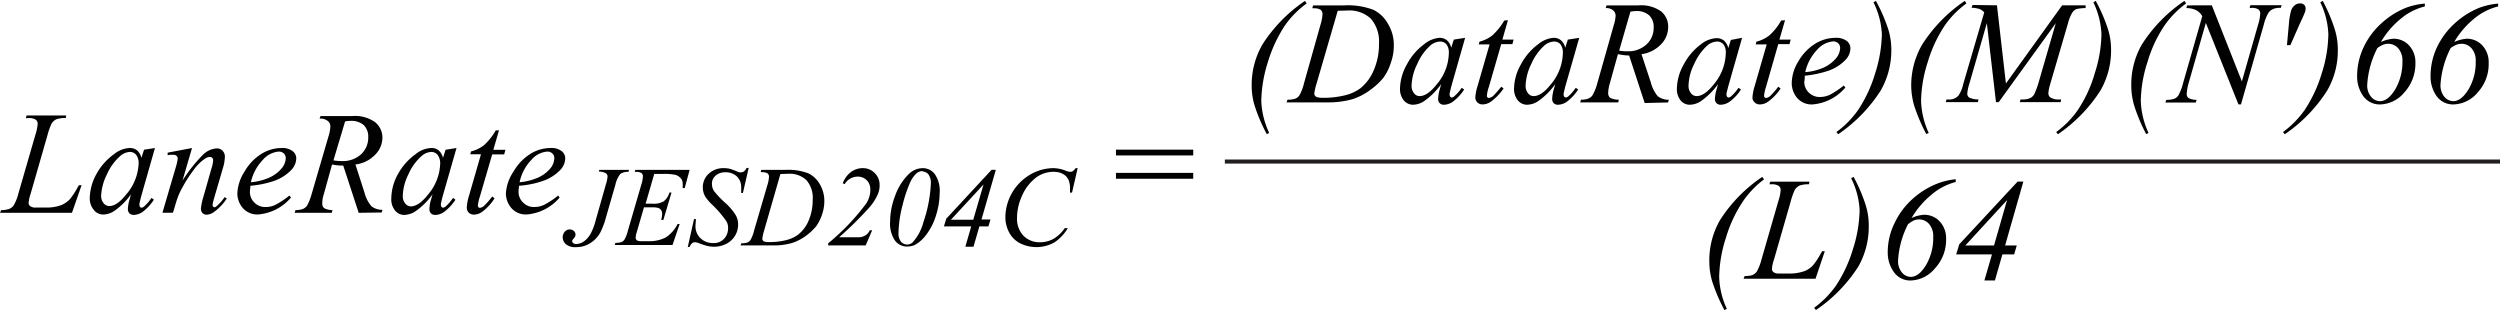 <svg id="b492e5e4-72ed-4637-8568-f1e27458fbba" data-name="fb37c038-8ff9-4c61-8547-5acd1a1ae61d" xmlns="http://www.w3.org/2000/svg" width="4.26in" height="0.53in" viewBox="0 0 306.73 37.94"><title>22400-eq01</title><path d="M8.82,26.12H0l.12-.33a3.09,3.09,0,0,0,1-.15,1.24,1.24,0,0,0,.54-.42,5.37,5.37,0,0,0,.58-1.45l2.1-7.25a5.45,5.45,0,0,0,.27-1.31.62.62,0,0,0-.24-.52,1.54,1.54,0,0,0-.91-.19H3.16l.1-.32H8.12l-.07.32a3,3,0,0,0-1.16.15,1.43,1.43,0,0,0-.57.52,8.37,8.37,0,0,0-.52,1.48L3.74,23.81a4.31,4.31,0,0,0-.24,1.12.5.5,0,0,0,.24.4,1.07,1.07,0,0,0,.68.14H5.57a5.06,5.06,0,0,0,2-.32,3.16,3.16,0,0,0,1-.71,8.76,8.76,0,0,0,.87-1.31l.23-.4H10Z" transform="translate(0.01 -0.12)" fill="#010101"/><path d="M19,18.17l-1.71,6-.19.8a.61.61,0,0,0,0,.19.38.38,0,0,0,.09.25.21.21,0,0,0,.17.08.49.49,0,0,0,.3-.14,5.48,5.48,0,0,0,.92-1.06l.29.22a5.89,5.89,0,0,1-1.24,1.39,2.09,2.09,0,0,1-1.19.48.84.84,0,0,1-.57-.19.79.79,0,0,1-.19-.55,4.4,4.4,0,0,1,.2-1.13l.18-.66A8.4,8.4,0,0,1,14,25.9a2.52,2.52,0,0,1-1.36.43,1.44,1.44,0,0,1-1.11-.53A2.2,2.2,0,0,1,11,24.33a6.36,6.36,0,0,1,.84-3A7.27,7.27,0,0,1,14,18.91a3.2,3.2,0,0,1,1.91-.74,1.43,1.43,0,0,1,.89.28,1.76,1.76,0,0,1,.54.93l.32-1Zm-3.09.48a1.93,1.93,0,0,0-1.19.52,6.46,6.46,0,0,0-1.6,2.21A6.53,6.53,0,0,0,12.4,24a1.4,1.4,0,0,0,.3.94.9.9,0,0,0,.69.35c.64,0,1.33-.47,2.08-1.42A6.14,6.14,0,0,0,17,20,1.63,1.63,0,0,0,16.69,19,1,1,0,0,0,15.89,18.65Z" transform="translate(0.01 -0.12)" fill="#010101"/><path d="M23.55,18.17l-1.17,4A18.14,18.14,0,0,1,24.89,19a2.59,2.59,0,0,1,1.68-.78.94.94,0,0,1,.73.29,1,1,0,0,1,.28.75,5.08,5.08,0,0,1-.25,1.4l-1.08,3.7a5.32,5.32,0,0,0-.18.79.29.29,0,0,0,.07.2.2.2,0,0,0,.15.09.37.37,0,0,0,.25-.12,4.84,4.84,0,0,0,1-1.12l.28.16A6.48,6.48,0,0,1,26.27,26a1.65,1.65,0,0,1-.91.35.68.68,0,0,1-.52-.2.78.78,0,0,1-.2-.53,7.19,7.19,0,0,1,.3-1.45l1-3.51a3.7,3.7,0,0,0,.2-1,.38.38,0,0,0-.12-.29.39.39,0,0,0-.28-.11,1.27,1.27,0,0,0-.59.21,5.56,5.56,0,0,0-1.34,1.31,17.24,17.24,0,0,0-1.49,2.32,8.24,8.24,0,0,0-.67,1.56l-.44,1.45H19.92l1.6-5.45a7.64,7.64,0,0,0,.28-1.19.5.5,0,0,0-.15-.34.56.56,0,0,0-.39-.13h-.37l-.33.05v-.31Z" transform="translate(0.01 -0.12)" fill="#010101"/><path d="M30.71,22.8c0,.24-.05.49-.06.73a1.8,1.8,0,0,0,.55,1.33,1.83,1.83,0,0,0,1.35.55,2.67,2.67,0,0,0,1.21-.26A10,10,0,0,0,35.5,24l.19.25a5.91,5.91,0,0,1-4,2.07,2.34,2.34,0,0,1-1.93-.81,2.77,2.77,0,0,1-.65-1.79A5.35,5.35,0,0,1,30,21.05a6.07,6.07,0,0,1,2-2.12,4.68,4.68,0,0,1,2.51-.76,2.06,2.06,0,0,1,1.38.38,1.12,1.12,0,0,1,.45.89,2.1,2.1,0,0,1-.58,1.39,5.37,5.37,0,0,1-2.25,1.41A12,12,0,0,1,30.71,22.8Zm.06-.43a7.07,7.07,0,0,0,2.12-.51,4.22,4.22,0,0,0,1.62-1.15,2.08,2.08,0,0,0,.54-1.28.8.8,0,0,0-.23-.59.89.89,0,0,0-.66-.23,2.89,2.89,0,0,0-1.91,1A5.81,5.81,0,0,0,30.77,22.37Z" transform="translate(0.01 -0.12)" fill="#010101"/><path d="M44,26.12l-1.9-5.8a5.74,5.74,0,0,1-1.37-.13l-1,3.61a3.66,3.66,0,0,0-.2,1.18.66.66,0,0,0,.25.58,2.27,2.27,0,0,0,1,.23l-.08.33H36.14l.1-.33a2.93,2.93,0,0,0,.88-.13,1.23,1.23,0,0,0,.53-.4,6.35,6.35,0,0,0,.58-1.46l2.09-7.15a4.32,4.32,0,0,0,.2-1.12.81.81,0,0,0-.32-.68,1.37,1.37,0,0,0-1-.28l.11-.32h3.87a4.27,4.27,0,0,1,2.82.74,2.42,2.42,0,0,1,.91,1.9,3,3,0,0,1-.89,2.1,4,4,0,0,1-2.42,1.2l1.11,3.45a4.14,4.14,0,0,0,.85,1.67,2.09,2.09,0,0,0,1.36.44l-.1.33ZM40.9,19.69a6.85,6.85,0,0,0,1,.08,3.31,3.31,0,0,0,2.39-.83,2.77,2.77,0,0,0,.88-2.09,2,2,0,0,0-.55-1.49A2.32,2.32,0,0,0,43,14.84a3.05,3.05,0,0,0-.67.07Z" transform="translate(0.01 -0.12)" fill="#010101"/><path d="M56,18.17l-1.72,6-.19.8a.61.61,0,0,0,0,.19.34.34,0,0,0,.09.25.23.23,0,0,0,.18.08.69.69,0,0,0,.3-.14,5.43,5.43,0,0,0,.91-1.06l.3.22a5.72,5.72,0,0,1-1.25,1.39,2,2,0,0,1-1.19.48.75.75,0,0,1-.56-.19.7.7,0,0,1-.19-.55,4,4,0,0,1,.19-1.13l.19-.66a8.63,8.63,0,0,1-2.12,2.1,2.66,2.66,0,0,1-1.36.43,1.44,1.44,0,0,1-1.11-.53A2.17,2.17,0,0,1,48,24.33a6.25,6.25,0,0,1,.84-3A7.27,7.27,0,0,1,51,18.91a3.2,3.2,0,0,1,1.91-.74,1.37,1.37,0,0,1,.89.28,1.76,1.76,0,0,1,.54.93l.32-1Zm-3.1.48a1.91,1.91,0,0,0-1.2.52,6.22,6.22,0,0,0-1.59,2.21,6.19,6.19,0,0,0-.7,2.66,1.4,1.4,0,0,0,.3.94.9.9,0,0,0,.68.35c.64,0,1.34-.47,2.09-1.42A6.15,6.15,0,0,0,54,20,1.69,1.69,0,0,0,53.67,19,1,1,0,0,0,52.86,18.65Z" transform="translate(0.01 -0.12)" fill="#010101"/><path d="M61.21,16l-.69,2.39H62l-.15.56H60.38l-1.51,5.17a5.65,5.65,0,0,0-.25,1.08.48.48,0,0,0,.07.23.25.25,0,0,0,.17.08.92.92,0,0,0,.58-.31,8.77,8.77,0,0,0,.94-1.08l.29.22A6.05,6.05,0,0,1,59.14,26a1.72,1.72,0,0,1-1,.34.91.91,0,0,1-.64-.24.88.88,0,0,1-.24-.62A6,6,0,0,1,57.54,24L59,18.94H57.69l.09-.35a4.31,4.31,0,0,0,1.61-.78A7.61,7.61,0,0,0,60.82,16Z" transform="translate(0.01 -0.12)" fill="#010101"/><path d="M63.68,22.8a6,6,0,0,0-.07.73,1.8,1.8,0,0,0,.56,1.33,1.83,1.83,0,0,0,1.34.55,2.85,2.85,0,0,0,1.22-.26A10,10,0,0,0,68.47,24l.18.25a5.91,5.91,0,0,1-4,2.07,2.35,2.35,0,0,1-1.94-.81,2.77,2.77,0,0,1-.65-1.79A5.38,5.38,0,0,1,63,21.05a6.24,6.24,0,0,1,2-2.12,4.69,4.69,0,0,1,2.52-.76,2.06,2.06,0,0,1,1.38.38,1.11,1.11,0,0,1,.44.89,2.1,2.1,0,0,1-.58,1.39,5.37,5.37,0,0,1-2.25,1.41A11.43,11.43,0,0,1,63.68,22.8Zm.06-.43a7.38,7.38,0,0,0,2.12-.51,4.22,4.22,0,0,0,1.62-1.15A2.08,2.08,0,0,0,68,19.43a.77.77,0,0,0-.24-.59.85.85,0,0,0-.66-.23,2.86,2.86,0,0,0-1.9,1A5.64,5.64,0,0,0,63.74,22.37Z" transform="translate(0.01 -0.12)" fill="#010101"/><path d="M73.52,20.85h3.65l-.08.25a1.54,1.54,0,0,0-1,.26,3.28,3.28,0,0,0-.6,1.33l-1.18,4.08a8.82,8.82,0,0,1-.67,1.77,3.57,3.57,0,0,1-1.23,1.3,3.16,3.16,0,0,1-1.74.49A1.75,1.75,0,0,1,69.46,30a1.12,1.12,0,0,1-.43-.88,1,1,0,0,1,.26-.69.78.78,0,0,1,.61-.27.68.68,0,0,1,.5.19.59.59,0,0,1,.2.45.64.64,0,0,1-.18.42c-.15.17-.23.29-.23.36a.35.35,0,0,0,.13.26.61.61,0,0,0,.35.11,1.92,1.92,0,0,0,.66-.15A2.17,2.17,0,0,0,72,29.3a3.19,3.19,0,0,0,.52-.74,7.28,7.28,0,0,0,.46-1.17l.33-1.18,1-3.52a4.26,4.26,0,0,0,.22-1,.48.48,0,0,0-.2-.42,1.83,1.83,0,0,0-.87-.21Z" transform="translate(0.01 -0.12)" fill="#010101"/><path d="M80.26,21.35,79.2,25h.87a2.41,2.41,0,0,0,1.34-.28,2.19,2.19,0,0,0,.72-1.09h.25l-1,3.36h-.27a2.93,2.93,0,0,0,.12-.72.82.82,0,0,0-.12-.48.85.85,0,0,0-.33-.26,2.83,2.83,0,0,0-.87-.08H79l-.89,3.06a2.64,2.64,0,0,0-.13.68.44.44,0,0,0,.17.32,1.15,1.15,0,0,0,.58.09h.82a4.3,4.3,0,0,0,2.14-.47,4.22,4.22,0,0,0,1.44-1.64h.25l-.88,2.58H75.41l.09-.26a2.84,2.84,0,0,0,.72-.09.88.88,0,0,0,.39-.32,4.47,4.47,0,0,0,.44-1.17l1.63-5.59a3.77,3.77,0,0,0,.19-1,.49.49,0,0,0-.18-.4A1.24,1.24,0,0,0,78,21.1h-.14l.08-.25h6.66L84,23.08h-.25a4.51,4.51,0,0,0,0-.52,1,1,0,0,0-.18-.61,1.44,1.44,0,0,0-.68-.48,6.37,6.37,0,0,0-1.51-.12Z" transform="translate(0.01 -0.12)" fill="#010101"/><path d="M84.37,30.33l.77-3.44h.23c0,.33-.05.61-.05.83a2,2,0,0,0,.62,1.52,2.15,2.15,0,0,0,1.56.59,1.68,1.68,0,0,0,1.35-.55A1.85,1.85,0,0,0,89.32,28a1.58,1.58,0,0,0-.21-.85,13.59,13.59,0,0,0-1.71-2,5.89,5.89,0,0,1-.87-1A2.24,2.24,0,0,1,86.22,23a2.22,2.22,0,0,1,.72-1.67,2.59,2.59,0,0,1,1.84-.69,3.51,3.51,0,0,1,.72.07c.27.08.52.17.77.27a2.65,2.65,0,0,0,.44.17.74.74,0,0,0,.21,0,.51.51,0,0,0,.34-.11,1.08,1.08,0,0,0,.33-.43h.26l-.71,3.07h-.21V23a1.8,1.8,0,0,0-.55-1.36,2,2,0,0,0-1.45-.49,1.67,1.67,0,0,0-1.15.42,1.25,1.25,0,0,0-.44,1,1.55,1.55,0,0,0,.28.91,10.69,10.69,0,0,0,1.31,1.38,7.13,7.13,0,0,1,1.32,1.53,2.29,2.29,0,0,1,.3,1.17,2.63,2.63,0,0,1-1.44,2.36,3.29,3.29,0,0,1-1.51.36,3.94,3.94,0,0,1-.77-.08,8.3,8.3,0,0,1-1.13-.37,1.46,1.46,0,0,0-.45-.1c-.27,0-.48.18-.63.55Z" transform="translate(0.01 -0.12)" fill="#010101"/><path d="M93.32,21.1l.08-.25h3a6.93,6.93,0,0,1,2.78.43,3.31,3.31,0,0,1,1.41,1.36,4,4,0,0,1,.54,2,5.12,5.12,0,0,1-.31,1.77,5.37,5.37,0,0,1-.7,1.37,7,7,0,0,1-1.19,1.12,5.92,5.92,0,0,1-1.76.92,8,8,0,0,1-2.38.3H90.85l.09-.26a2.45,2.45,0,0,0,.72-.09.81.81,0,0,0,.41-.32,4.34,4.34,0,0,0,.44-1.15l1.64-5.61a3.77,3.77,0,0,0,.19-1,.52.52,0,0,0-.18-.41,1.26,1.26,0,0,0-.69-.14Zm2.42.26-2,6.94a5.57,5.57,0,0,0-.22,1,.33.33,0,0,0,.07.21.35.35,0,0,0,.2.14,1.85,1.85,0,0,0,.57.06,8.4,8.4,0,0,0,2-.22,4.24,4.24,0,0,0,1.51-.66,4.33,4.33,0,0,0,1.33-1.75,6.33,6.33,0,0,0,.5-2.54,3.31,3.31,0,0,0-.77-2.43,3,3,0,0,0-2.24-.78Z" transform="translate(0.01 -0.12)" fill="#010101"/><path d="M106.2,30.12h-4.6v-.26A27.32,27.32,0,0,0,106.25,25a3.07,3.07,0,0,0,.52-1.71,1.57,1.57,0,0,0-.43-1.16,1.55,1.55,0,0,0-1.14-.45,1.84,1.84,0,0,0-1.57.92l-.24-.1a3,3,0,0,1,1-1.38,2.39,2.39,0,0,1,1.43-.48,2,2,0,0,1,1.49.6,2,2,0,0,1,.6,1.47,2.64,2.64,0,0,1-.21,1.11,6.33,6.33,0,0,1-1.19,1.8,43.69,43.69,0,0,1-3.57,3.5h2.32a1.63,1.63,0,0,0,.92-.24,1.26,1.26,0,0,0,.52-.62H107Z" transform="translate(0.01 -0.12)" fill="#010101"/><path d="M113.21,20.64a1.84,1.84,0,0,1,1.47.73,3.58,3.58,0,0,1,.6,2.31,9.22,9.22,0,0,1-.45,2.76,7.53,7.53,0,0,1-1.25,2.44,4.46,4.46,0,0,1-1.34,1.18,2.38,2.38,0,0,1-.95.2,1.85,1.85,0,0,1-1.49-.73,3.66,3.66,0,0,1-.6-2.32,8.89,8.89,0,0,1,.6-3.14,7,7,0,0,1,1.8-2.81A2.45,2.45,0,0,1,113.21,20.64Zm0,.35a1.31,1.31,0,0,0-.8.31,3.6,3.6,0,0,0-.84,1.3,16.27,16.27,0,0,0-.83,2.53,14.47,14.47,0,0,0-.51,3.46,1.63,1.63,0,0,0,.3,1.07,1,1,0,0,0,1.41.11l0,0a5.94,5.94,0,0,0,1.35-2.52,17,17,0,0,0,.91-4.74,1.74,1.74,0,0,0-.31-1.12,1,1,0,0,0-.73-.34Z" transform="translate(0.01 -0.12)" fill="#010101"/><path d="M122.17,20.85l-1.76,6.09h1.1l-.25.85h-1.11l-.72,2.49h-1l.72-2.49H115.8l.29-.95,5.56-6Zm-1.51,1.79-4,4.33h2.74Z" transform="translate(0.01 -0.12)" fill="#010101"/><path d="M132.21,20.64l-.69,3h-.25v-.76a3.06,3.06,0,0,0-.15-.73,1.84,1.84,0,0,0-.37-.55,1.86,1.86,0,0,0-.62-.37,2.64,2.64,0,0,0-.84-.14,3.62,3.62,0,0,0-2.14.67,5.68,5.68,0,0,0-1.83,2.42,6.49,6.49,0,0,0-.55,2.6,3,3,0,0,0,.79,2.15,2.72,2.72,0,0,0,2,.8,3.34,3.34,0,0,0,1.69-.42A4.43,4.43,0,0,0,130.63,28H131a5.28,5.28,0,0,1-1.66,1.76,4.51,4.51,0,0,1-4.21.09,3.16,3.16,0,0,1-1.33-1.33,4,4,0,0,1-.46-1.86,6.13,6.13,0,0,1,3-5.2,5.67,5.67,0,0,1,2.92-.82,4.34,4.34,0,0,1,1.51.32,1.64,1.64,0,0,0,.54.13.47.47,0,0,0,.28-.07,1.49,1.49,0,0,0,.37-.38Z" transform="translate(0.01 -0.12)" fill="#010101"/><path d="M136.91,18.37h9.48v.71h-9.48Zm0,2.85h9.48v.72h-9.48Z" transform="translate(0.01 -0.12)" fill="#010101"/><path d="M155.71,16.32l-.3.14a20.68,20.68,0,0,1-1.5-3.53,8.5,8.5,0,0,1-.35-2.4,9.94,9.94,0,0,1,1.33-5.08A18.5,18.5,0,0,1,160.1.12l.21.31a11.32,11.32,0,0,0-2.66,2.69,17.1,17.1,0,0,0-2.1,4.5,16.66,16.66,0,0,0-.81,4.8A10.14,10.14,0,0,0,155.71,16.32Z" transform="translate(0.01 -0.12)" fill="#010101"/><path d="M161,1l.1-.33h3.83a8.76,8.76,0,0,1,3.58.55A4.15,4.15,0,0,1,170.32,3,4.91,4.91,0,0,1,171,5.54a6.24,6.24,0,0,1-.4,2.27,6.29,6.29,0,0,1-.9,1.77A8.52,8.52,0,0,1,168.17,11a7.42,7.42,0,0,1-2.28,1.19,10.81,10.81,0,0,1-3,.38h-5.05l.12-.33a2.9,2.9,0,0,0,.93-.12,1.14,1.14,0,0,0,.52-.4,5.74,5.74,0,0,0,.57-1.49L162,3.06a5.4,5.4,0,0,0,.25-1.32.66.66,0,0,0-.23-.53,1.57,1.57,0,0,0-.9-.18Zm3.12.33-2.59,8.91a7.45,7.45,0,0,0-.29,1.24.44.44,0,0,0,.09.27.48.48,0,0,0,.26.18,2.56,2.56,0,0,0,.73.08,10.94,10.94,0,0,0,2.61-.29,5.3,5.3,0,0,0,1.93-.85,5.59,5.59,0,0,0,1.68-2.25,7.94,7.94,0,0,0,.64-3.26,4.26,4.26,0,0,0-1-3.06,3.84,3.84,0,0,0-2.88-1Z" transform="translate(0.01 -0.12)" fill="#010101"/><path d="M179.75,4.65l-1.71,6-.19.8a.67.67,0,0,0,0,.2.36.36,0,0,0,.09.24.21.21,0,0,0,.17.08.49.49,0,0,0,.3-.14,5.42,5.42,0,0,0,.92-1.05l.3.21a5.72,5.72,0,0,1-1.25,1.39,2,2,0,0,1-1.19.48.73.73,0,0,1-.56-.19.7.7,0,0,1-.19-.55,4.38,4.38,0,0,1,.19-1.13l.18-.66a8.59,8.59,0,0,1-2.11,2.1,2.55,2.55,0,0,1-1.37.43,1.47,1.47,0,0,1-1.1-.53,2.18,2.18,0,0,1-.47-1.47,6.24,6.24,0,0,1,.84-2.94,7.3,7.3,0,0,1,2.13-2.49,3.35,3.35,0,0,1,1.88-.78,1.42,1.42,0,0,1,.89.29,1.67,1.67,0,0,1,.54.93l.32-1Zm-3.12.46a1.94,1.94,0,0,0-1.2.53,6.46,6.46,0,0,0-1.55,2.21,6.34,6.34,0,0,0-.7,2.66,1.4,1.4,0,0,0,.3.94.84.84,0,0,0,.68.35c.64,0,1.33-.47,2.08-1.41a6.09,6.09,0,0,0,1.51-3.86,1.67,1.67,0,0,0-.29-1.08A1,1,0,0,0,176.63,5.11Z" transform="translate(0.01 -0.12)" fill="#010101"/><path d="M185,2.49l-.68,2.38h1.38l-.15.55h-1.37l-1.51,5.23a4.46,4.46,0,0,0-.25,1.08.26.26,0,0,0,.07.22.21.21,0,0,0,.17.08,1.08,1.08,0,0,0,.58-.3,14,14,0,0,0,.94-1.08l.29.21a6.76,6.76,0,0,1-1.57,1.63,1.81,1.81,0,0,1-1,.33.88.88,0,0,1-.64-.24A.85.85,0,0,1,181,12a5.56,5.56,0,0,1,.28-1.45l1.47-5.09h-1.33l.09-.34a4.14,4.14,0,0,0,1.6-.79,7.6,7.6,0,0,0,1.44-1.8Z" transform="translate(0.01 -0.12)" fill="#010101"/><path d="M193.75,4.65l-1.72,6-.19.8a.67.67,0,0,0,0,.2.36.36,0,0,0,.09.24.25.25,0,0,0,.18.08.56.56,0,0,0,.3-.14,5.37,5.37,0,0,0,.91-1.05l.3.21a5.72,5.72,0,0,1-1.25,1.39,2,2,0,0,1-1.19.48.73.73,0,0,1-.56-.19.74.74,0,0,1-.19-.55,4.86,4.86,0,0,1,.19-1.13l.19-.66a8.63,8.63,0,0,1-2.12,2.1,2.52,2.52,0,0,1-1.36.43,1.46,1.46,0,0,1-1.11-.53,2.23,2.23,0,0,1-.47-1.47,6.24,6.24,0,0,1,.84-2.94,7.3,7.3,0,0,1,2.13-2.49,3.35,3.35,0,0,1,1.88-.78,1.36,1.36,0,0,1,.89.29,1.67,1.67,0,0,1,.54.93l.32-1Zm-3.13.46a1.94,1.94,0,0,0-1.2.53,6.6,6.6,0,0,0-1.55,2.21,6.49,6.49,0,0,0-.7,2.66,1.4,1.4,0,0,0,.3.94.84.84,0,0,0,.68.35c.64,0,1.34-.47,2.09-1.41a6.16,6.16,0,0,0,1.5-3.86,1.67,1.67,0,0,0-.29-1.08A1,1,0,0,0,190.62,5.11Z" transform="translate(0.01 -0.12)" fill="#010101"/><path d="M201.78,12.65l-1.91-5.83a7,7,0,0,1-1.37-.17l-1,3.6a4.43,4.43,0,0,0-.2,1.19.72.72,0,0,0,.26.58,2.36,2.36,0,0,0,1.05.22l-.08.33h-4.66l.09-.33a2.38,2.38,0,0,0,.88-.13,1.17,1.17,0,0,0,.53-.4,6,6,0,0,0,.59-1.46L198,3.05a4.19,4.19,0,0,0,.21-1.11.85.85,0,0,0-.33-.68A1.29,1.29,0,0,0,197,1l.1-.33H201a4.23,4.23,0,0,1,2.8.74,2.39,2.39,0,0,1,.86,1.93,3,3,0,0,1-.88,2.11,4.08,4.08,0,0,1-2.39,1.21l1.15,3.48a4.19,4.19,0,0,0,.84,1.67,2.15,2.15,0,0,0,1.36.44l-.09.33Zm-3.13-6.43a5.55,5.55,0,0,0,1,.08A3.26,3.26,0,0,0,202,5.46a2.72,2.72,0,0,0,.88-2.08,1.93,1.93,0,0,0-.55-1.49,2.28,2.28,0,0,0-1.64-.52,3.51,3.51,0,0,0-.66.07Z" transform="translate(0.01 -0.12)" fill="#010101"/><path d="M213.73,4.65l-1.71,6-.2.8a.67.67,0,0,0,0,.2.41.41,0,0,0,.08.24.23.23,0,0,0,.18.08.49.49,0,0,0,.3-.14,5.37,5.37,0,0,0,.91-1.05l.3.21a5.52,5.52,0,0,1-1.25,1.39,2.06,2.06,0,0,1-1.18.48.75.75,0,0,1-.57-.19.7.7,0,0,1-.19-.55,4.4,4.4,0,0,1,.2-1.13l.18-.66a8.63,8.63,0,0,1-2.12,2.1,2.52,2.52,0,0,1-1.36.43,1.44,1.44,0,0,1-1.11-.53,2.17,2.17,0,0,1-.46-1.47,6.24,6.24,0,0,1,.84-2.94,7.3,7.3,0,0,1,2.13-2.49,3.3,3.3,0,0,1,1.9-.74,1.47,1.47,0,0,1,.9.29,1.84,1.84,0,0,1,.54.93l.31-1Zm-3.13.46a1.94,1.94,0,0,0-1.19.53,6.7,6.7,0,0,0-1.55,2.21,6.19,6.19,0,0,0-.7,2.66,1.4,1.4,0,0,0,.3.94.86.86,0,0,0,.69.35c.64,0,1.33-.47,2.08-1.41a6.16,6.16,0,0,0,1.5-3.86,1.61,1.61,0,0,0-.29-1.08,1,1,0,0,0-.84-.34Z" transform="translate(0.01 -0.12)" fill="#010101"/><path d="M219,2.49l-.69,2.38h1.38l-.14.55h-1.38l-1.5,5.23a5,5,0,0,0-.24,1.08.26.26,0,0,0,.07.22.18.18,0,0,0,.16.08,1,1,0,0,0,.58-.3,10.59,10.59,0,0,0,.93-1.08l.29.21a6.17,6.17,0,0,1-1.55,1.63,1.73,1.73,0,0,1-1,.33.84.84,0,0,1-.63-.24A.81.81,0,0,1,215,12a6,6,0,0,1,.28-1.45l1.47-5.09H215.4l.09-.34a4.18,4.18,0,0,0,1.61-.79,7.06,7.06,0,0,0,1.42-1.8Z" transform="translate(0.01 -0.12)" fill="#010101"/><path d="M221.42,9.3c0,.24,0,.49-.06.73a1.8,1.8,0,0,0,.55,1.33,1.87,1.87,0,0,0,1.35.55,3,3,0,0,0,1.22-.26,11.06,11.06,0,0,0,1.73-1.15l.19.25a5.89,5.89,0,0,1-4,2.07,2.34,2.34,0,0,1-1.93-.81,2.88,2.88,0,0,1-.65-1.78,5.19,5.19,0,0,1,.81-2.68,6.09,6.09,0,0,1,2-2.13,4.74,4.74,0,0,1,2.56-.77,2.18,2.18,0,0,1,1.38.38,1.15,1.15,0,0,1,.45.9,2.08,2.08,0,0,1-.58,1.4,5.29,5.29,0,0,1-2.25,1.4A13.11,13.11,0,0,1,221.42,9.3Zm.06-.44a7,7,0,0,0,2.12-.5,4.24,4.24,0,0,0,1.62-1.16,2.08,2.08,0,0,0,.54-1.28.84.84,0,0,0-.23-.6.94.94,0,0,0-.66-.23,2.94,2.94,0,0,0-1.91,1A5.81,5.81,0,0,0,221.48,8.86Z" transform="translate(0.01 -0.12)" fill="#010101"/><path d="M229.85.29l.3-.17a20.47,20.47,0,0,1,1.53,3.53,8.51,8.51,0,0,1,.36,2.4,9.92,9.92,0,0,1-1.31,5.08,18.7,18.7,0,0,1-5.21,5.35l-.22-.27a11.56,11.56,0,0,0,2.66-2.7A16.71,16.71,0,0,0,230.06,9a16.67,16.67,0,0,0,.82-4.8A9.87,9.87,0,0,0,229.85.29Z" transform="translate(0.01 -0.12)" fill="#010101"/><path d="M236.63,16.32l-.3.14a22.4,22.4,0,0,1-1.5-3.53,9.28,9.28,0,0,1-.35-2.4,10,10,0,0,1,1.36-5.08A18.5,18.5,0,0,1,241.05.12l.21.31a11.28,11.28,0,0,0-2.65,2.69,16.65,16.65,0,0,0-2.1,4.5,16.33,16.33,0,0,0-.82,4.8A10.15,10.15,0,0,0,236.63,16.32Z" transform="translate(0.01 -0.12)" fill="#010101"/><path d="M245,.66l1.1,9.59L253,.66h2.88V1a5.24,5.24,0,0,0-1.11.12,1.15,1.15,0,0,0-.54.46,5,5,0,0,0-.52,1.31l-2.21,7.55a4.78,4.78,0,0,0-.19,1,.62.62,0,0,0,.24.52,1.78,1.78,0,0,0,1.05.25h.28l-.07.33h-5l.08-.33h.24a2.18,2.18,0,0,0,1-.19,1.26,1.26,0,0,0,.49-.53,12.75,12.75,0,0,0,.6-1.74l2-6.9-7,9.69h-.34l-1.12-9.69-2.13,7.37a5.45,5.45,0,0,0-.27,1.26.57.57,0,0,0,.24.5,2.66,2.66,0,0,0,1.15.23l-.1.33h-3.93l.1-.33H239a1.53,1.53,0,0,0,1.25-.44,3.64,3.64,0,0,0,.59-1.37l2.6-8.87a1.59,1.59,0,0,0-.56-.41,3.8,3.8,0,0,0-1-.16L242,.62Z" transform="translate(0.01 -0.12)" fill="#010101"/><path d="M256.83.29l.29-.17a19.68,19.68,0,0,1,1.52,3.53,8.16,8.16,0,0,1,.36,2.4,9.83,9.83,0,0,1-1.31,5.08,18.7,18.7,0,0,1-5.21,5.35l-.21-.27a11.51,11.51,0,0,0,2.65-2.7A16.12,16.12,0,0,0,257,9a16.28,16.28,0,0,0,.82-4.8A10,10,0,0,0,256.83.29Z" transform="translate(0.01 -0.12)" fill="#010101"/><path d="M263.6,16.32l-.29.14a20.59,20.59,0,0,1-1.48-3.53,8.5,8.5,0,0,1-.35-2.4,9.85,9.85,0,0,1,1.31-5.08A18.34,18.34,0,0,1,268,.12l.21.31a11.43,11.43,0,0,0-2.64,2.69,16.07,16.07,0,0,0-2.1,4.5,16,16,0,0,0-.82,4.8A10,10,0,0,0,263.6,16.32Z" transform="translate(0.01 -0.12)" fill="#010101"/><path d="M271.36.66,275.05,10l2-7a5,5,0,0,0,.25-1.33.62.62,0,0,0-.23-.51,1.41,1.41,0,0,0-.85-.18H276l.09-.33h3.84l-.11.33a1.93,1.93,0,0,0-.89.12,1.3,1.3,0,0,0-.61.47A5.09,5.09,0,0,0,277.75,3l-2.81,9.82h-.31l-4-10-2.12,7.41a6.32,6.32,0,0,0-.23,1.3.62.62,0,0,0,.21.5,2.19,2.19,0,0,0,1,.23l-.09.33h-3.74l.13-.33a2.94,2.94,0,0,0,.93-.12,1.08,1.08,0,0,0,.53-.41,6.22,6.22,0,0,0,.58-1.5L270.19,2a1.83,1.83,0,0,0-.73-.73A2.81,2.81,0,0,0,268.24,1l.09-.33Z" transform="translate(0.01 -0.12)" fill="#010101"/><path d="M280.58,5.55l.24-2.6a8.14,8.14,0,0,1,.23-1.48,1.43,1.43,0,0,1,.47-.8,1,1,0,0,1,.68-.24.67.67,0,0,1,.49.17.59.59,0,0,1,.18.45,1.42,1.42,0,0,1-.08.45c-.08.22-.29.71-.65,1.46L281,5.55Z" transform="translate(0.01 -0.12)" fill="#010101"/><path d="M284.67.29l.3-.17a19.56,19.56,0,0,1,1.49,3.53,8.16,8.16,0,0,1,.36,2.4,9.73,9.73,0,0,1-1.31,5.08,18.41,18.41,0,0,1-5.2,5.35l-.21-.27a11.91,11.91,0,0,0,2.65-2.7A16.71,16.71,0,0,0,284.85,9a16.32,16.32,0,0,0,.81-4.8A9.83,9.83,0,0,0,284.67.29Z" transform="translate(0.01 -0.12)" fill="#010101"/><path d="M297.5.45V.8a7.35,7.35,0,0,0-2.92,1.48,10.5,10.5,0,0,0-2.47,2.88,4.49,4.49,0,0,1,1.54-.4,2.57,2.57,0,0,1,1.9.81,3,3,0,0,1,.79,2.18A5.19,5.19,0,0,1,295,11.33a4,4,0,0,1-2.92,1.49,2.47,2.47,0,0,1-2.16-1.05,4.12,4.12,0,0,1-.73-2.43A8.3,8.3,0,0,1,290,5.78a9.24,9.24,0,0,1,2.27-3,9.89,9.89,0,0,1,3-1.85A8.81,8.81,0,0,1,297.5.45ZM291.68,5.9a11.27,11.27,0,0,0-1.25,4.5,2.15,2.15,0,0,0,.47,1.48,1.43,1.43,0,0,0,1.09.54c.67,0,1.29-.49,1.89-1.47a6.66,6.66,0,0,0,.87-3.41,2.31,2.31,0,0,0-.51-1.6,1.66,1.66,0,0,0-1.81-.46A3.44,3.44,0,0,0,291.68,5.9Z" transform="translate(0.01 -0.12)" fill="#010101"/><path d="M306.49.45V.8a7.35,7.35,0,0,0-2.92,1.48,10.67,10.67,0,0,0-2.47,2.88,4.61,4.61,0,0,1,1.54-.4,2.57,2.57,0,0,1,1.9.81,3,3,0,0,1,.79,2.18A5.1,5.1,0,0,1,304,11.33a4,4,0,0,1-2.92,1.49,2.47,2.47,0,0,1-2.16-1.05,4.11,4.11,0,0,1-.72-2.43A8.29,8.29,0,0,1,299,5.78a9.38,9.38,0,0,1,2.27-3,10,10,0,0,1,3-1.85A8.91,8.91,0,0,1,306.49.45ZM300.67,5.9a11.43,11.43,0,0,0-1.25,4.5,2.21,2.21,0,0,0,.47,1.48,1.46,1.46,0,0,0,1.09.54q1,0,1.89-1.47a6.47,6.47,0,0,0,.87-3.41,2.27,2.27,0,0,0-.51-1.6A1.59,1.59,0,0,0,302,5.38a1.69,1.69,0,0,0-.58.1A3.69,3.69,0,0,0,300.67,5.9Z" transform="translate(0.01 -0.12)" fill="#010101"/><path d="M211.86,37.9l-.3.15a21.77,21.77,0,0,1-1.5-3.52,8.62,8.62,0,0,1-.35-2.41A9.89,9.89,0,0,1,211,27.05a18.16,18.16,0,0,1,5.21-5.34l.21.31a11.36,11.36,0,0,0-2.58,2.69,16.35,16.35,0,0,0-2.1,4.5,16.28,16.28,0,0,0-.82,4.8A9.9,9.9,0,0,0,211.86,37.9Z" transform="translate(0.01 -0.12)" fill="#010101"/><path d="M222.74,34.21h-8.83l.13-.33a3.77,3.77,0,0,0,.94-.11,1.39,1.39,0,0,0,.54-.42,5.93,5.93,0,0,0,.58-1.46l2.09-7.25a4.92,4.92,0,0,0,.27-1.32.58.58,0,0,0-.25-.51,1.56,1.56,0,0,0-.9-.19h-.23l.1-.32H222l-.07.32a3.29,3.29,0,0,0-1.16.16,1.5,1.5,0,0,0-.57.52,8.67,8.67,0,0,0-.52,1.48l-2.05,7.12a4.29,4.29,0,0,0-.24,1.13.52.52,0,0,0,.24.4,1.16,1.16,0,0,0,.66.14h1.16a5.45,5.45,0,0,0,2-.32,3.09,3.09,0,0,0,1-.71,8.76,8.76,0,0,0,.87-1.31l.23-.4h.33Z" transform="translate(0.01 -0.12)" fill="#010101"/><path d="M227.11,21.87l.3-.16a19.72,19.72,0,0,1,1.5,3.51,8.18,8.18,0,0,1,.36,2.41A9.89,9.89,0,0,1,228,32.7a18.45,18.45,0,0,1-5.21,5.35l-.22-.28a11.71,11.71,0,0,0,2.66-2.69,16.79,16.79,0,0,0,2.1-4.5,16.67,16.67,0,0,0,.82-4.8A9.84,9.84,0,0,0,227.11,21.87Z" transform="translate(0.01 -0.12)" fill="#010101"/><path d="M239.94,22v.34A7.37,7.37,0,0,0,237,23.87a10.9,10.9,0,0,0-2.48,2.89,4.23,4.23,0,0,1,1.55-.4,2.57,2.57,0,0,1,1.9.81,3,3,0,0,1,.79,2.18,5.12,5.12,0,0,1-1.36,3.58,4,4,0,0,1-2.92,1.49,2.44,2.44,0,0,1-2.14-1.05,4.1,4.1,0,0,1-.74-2.43,8,8,0,0,1,.84-3.56,9.18,9.18,0,0,1,2.25-3,9.89,9.89,0,0,1,3-1.85A8.56,8.56,0,0,1,239.94,22Zm-5.82,5.46a11.06,11.06,0,0,0-1.25,4.5,2.15,2.15,0,0,0,.47,1.48,1.43,1.43,0,0,0,1.08.54q1,0,1.89-1.47a6.51,6.51,0,0,0,.87-3.42,2.27,2.27,0,0,0-.51-1.6,1.6,1.6,0,0,0-1.23-.56,2,2,0,0,0-.58.1A3.66,3.66,0,0,0,234.12,27.5Z" transform="translate(0.01 -0.12)" fill="#010101"/><path d="M248.24,22.29,246,30.13h1.43l-.32,1.09h-1.44l-.92,3.2h-1.29l.93-3.2H240l.37-1.23,7.16-7.7Zm-2,2.27-5.12,5.57h3.52Z" transform="translate(0.01 -0.12)" fill="#010101"/><line x1="150.28" y1="19.71" x2="306.73" y2="19.71" fill="none" stroke="#231f20" stroke-miterlimit="9.99" stroke-width="0.5"/></svg>